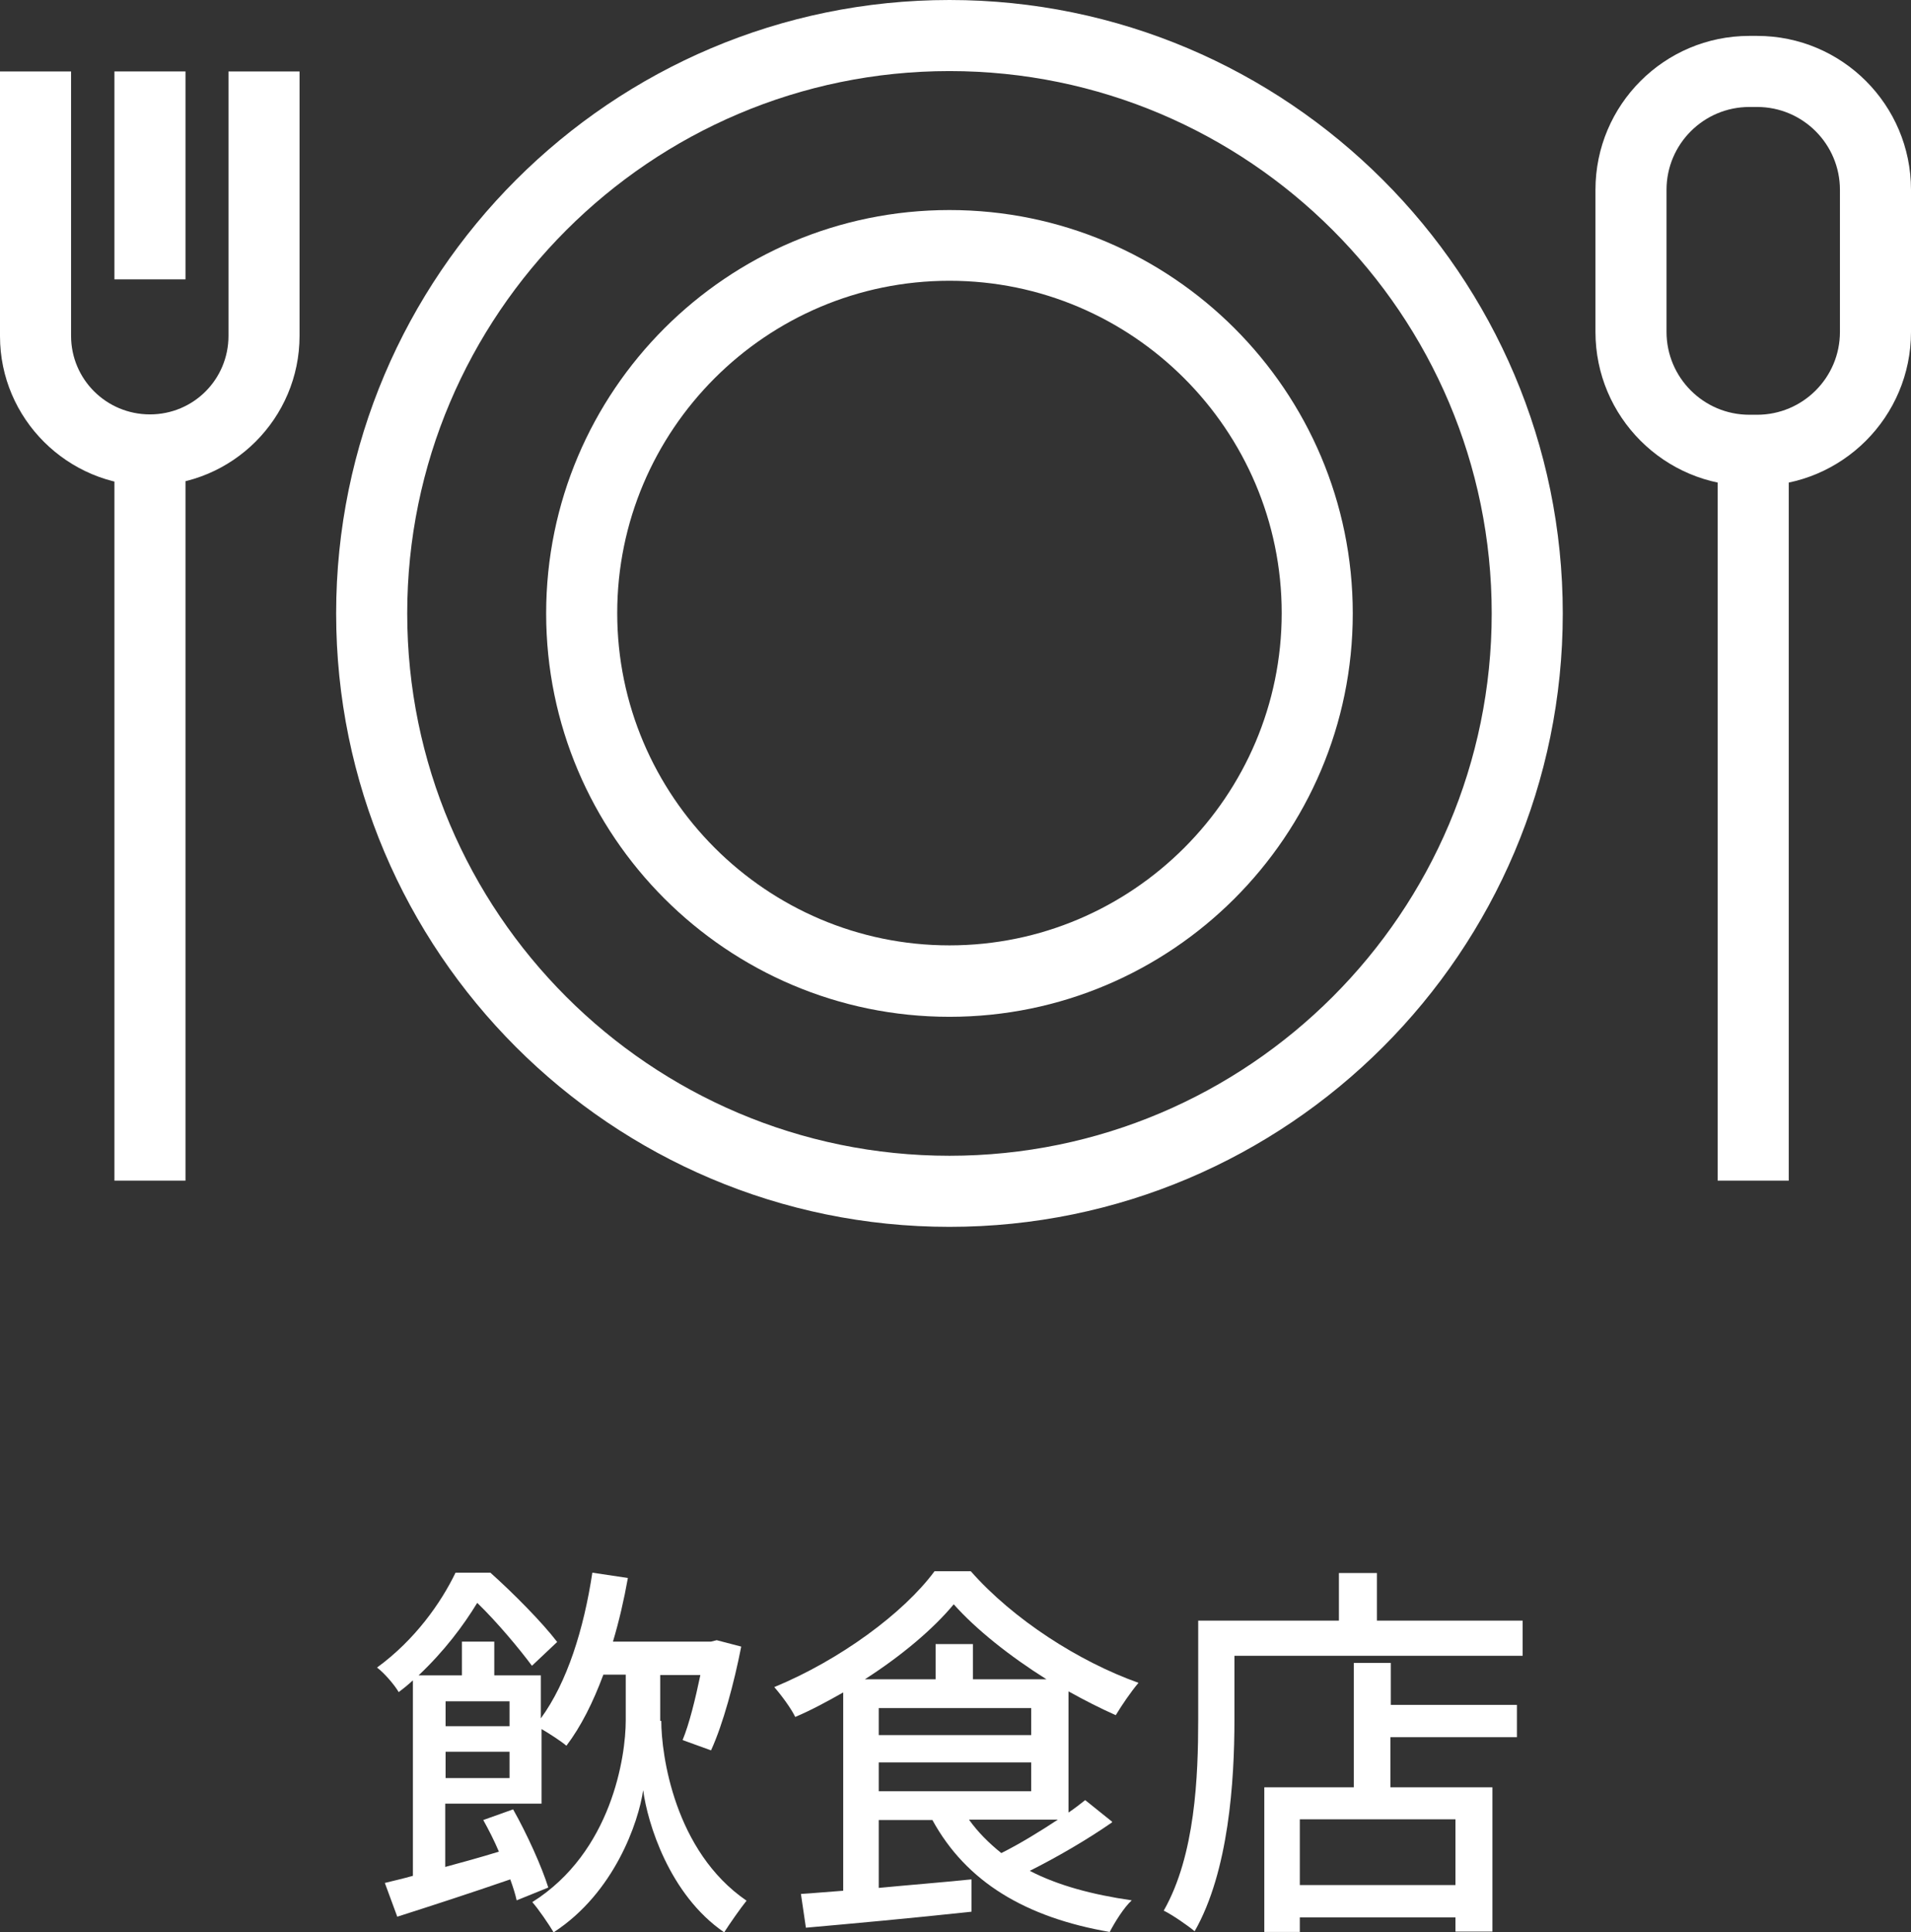 <?xml version="1.0" encoding="UTF-8"?><svg id="b" xmlns="http://www.w3.org/2000/svg" width="53.78" height="54.37" viewBox="0 0 53.78 54.37"><rect x="0" y="0" width="53.78" height="54.37" fill="#333333" stroke="none"/><defs><style>.d{fill:#fff;}</style></defs><g id="c"><g><g><path class="d" d="m26.72,28.61c-6.26,0-11.35-5.09-11.35-11.35s5.09-11.35,11.35-11.35,11.35,5.09,11.35,11.35-5.09,11.35-11.35,11.35Zm0-20.71c-5.16,0-9.35,4.2-9.35,9.35s4.2,9.35,9.35,9.35,9.35-4.2,9.35-9.35-4.2-9.35-9.35-9.35Z"/><path class="d" d="m26.72,34.52c-9.52,0-17.26-7.74-17.26-17.26S17.21,0,26.72,0s17.26,7.74,17.26,17.26-7.74,17.26-17.26,17.26Zm0-32.52c-8.41,0-15.26,6.85-15.26,15.26s6.84,15.26,15.26,15.26,15.26-6.85,15.26-15.26-6.84-15.26-15.26-15.26Z"/><path class="d" d="m4.22,13.67c-2.32,0-4.22-1.89-4.22-4.21V2.01h2v7.44c0,1.22.99,2.21,2.22,2.21s2.21-.99,2.21-2.21V2.01h2v7.44c0,2.32-1.89,4.21-4.21,4.21Z"/><rect class="d" x="3.22" y="2.01" width="2" height="5.85"/><rect class="d" x="3.22" y="12.67" width="2" height="20.55"/><rect class="d" x="48.34" y="12.67" width="2" height="20.55"/><path class="d" d="m49.45,13.67h-.22c-2.39,0-4.33-1.94-4.33-4.33v-4c0-2.39,1.94-4.33,4.33-4.33h.22c2.39,0,4.33,1.94,4.33,4.33v4c0,2.39-1.94,4.33-4.33,4.33Zm-.22-10.66c-1.28,0-2.33,1.04-2.33,2.33v4c0,1.28,1.04,2.33,2.33,2.33h.22c1.28,0,2.33-1.04,2.33-2.33v-4c0-1.28-1.04-2.33-2.33-2.33h-.22Z"/></g><g><path class="d" d="m18.61,48.42c0,.95.37,3.67,2.4,5.06-.17.21-.47.64-.63.89-1.55-1.06-2.16-3.09-2.28-4-.13.9-.81,2.89-2.52,4-.13-.22-.43-.66-.6-.85,2.24-1.41,2.63-4.11,2.63-5.11v-1.29h-.63c-.29.78-.63,1.46-1.04,2-.14-.12-.46-.33-.7-.47v2.1h-2.71v1.78c.48-.13.99-.27,1.51-.43-.13-.31-.29-.62-.44-.89l.84-.3c.39.69.81,1.62.99,2.2l-.89.36c-.04-.18-.1-.37-.18-.59-1.13.39-2.27.76-3.18,1.05l-.35-.95c.24-.06.51-.12.79-.2v-5.5c-.12.11-.25.22-.4.33-.13-.22-.42-.55-.61-.69,1.07-.78,1.8-1.82,2.21-2.67h.98c.65.58,1.46,1.4,1.88,1.95l-.71.67c-.34-.46-.98-1.23-1.54-1.77-.39.64-.92,1.35-1.65,2.04h1.22v-.95h.91v.95h1.31v1.21c.74-1.01,1.21-2.51,1.45-4.1l1,.15c-.11.62-.25,1.22-.42,1.79h2.76l.16-.04.69.18c-.2,1.02-.51,2.18-.85,2.92l-.8-.29c.19-.46.36-1.16.5-1.83h-1.13v1.29Zm-6.07-.55v.7h1.8v-.7h-1.8Zm1.8,2.16v-.74h-1.8v.74h1.8Z"/><path class="d" d="m31.29,51.28c-.69.48-1.55.98-2.31,1.36.79.41,1.76.67,2.87.83-.22.2-.48.62-.62.89-2.37-.41-4.04-1.41-4.99-3.15h-1.51v1.91c.83-.08,1.73-.15,2.61-.24v.91c-1.66.18-3.42.34-4.66.45l-.14-.95c.35-.02.75-.06,1.19-.09v-5.58c-.44.25-.9.5-1.35.69-.11-.23-.38-.6-.59-.84,1.84-.76,3.64-2.08,4.51-3.26h1.02c1.2,1.36,3.04,2.54,4.72,3.14-.22.26-.47.63-.64.91-.43-.19-.88-.42-1.33-.67v3.41c.18-.12.33-.24.47-.35l.76.61Zm-1.84-4.03c-1.02-.64-1.98-1.4-2.61-2.11-.57.69-1.47,1.45-2.5,2.11h1.99v-.99h1.05v.99h2.07Zm-4.72,1.57h4.29v-.76h-4.29v.76Zm0,1.58h4.29v-.81h-4.29v.81Zm2.54.8c.25.35.56.66.91.94.52-.26,1.09-.61,1.59-.94h-2.51Z"/><path class="d" d="m42.85,45.6v.99h-8.11v1.8c0,1.72-.16,4.27-1.12,5.95-.19-.16-.64-.47-.87-.58.89-1.56.97-3.8.97-5.37v-2.79h3.96v-1.34h1.07v1.34h4.1Zm-3.72,2.37h3.56v.91h-3.56v1.41h2.87v4.06h-1.04v-.4h-4.38v.41h-1v-4.07h2.52v-3.5h1.04v1.18Zm1.83,3.22h-4.38v1.85h4.38v-1.85Z"/></g></g></g></svg>